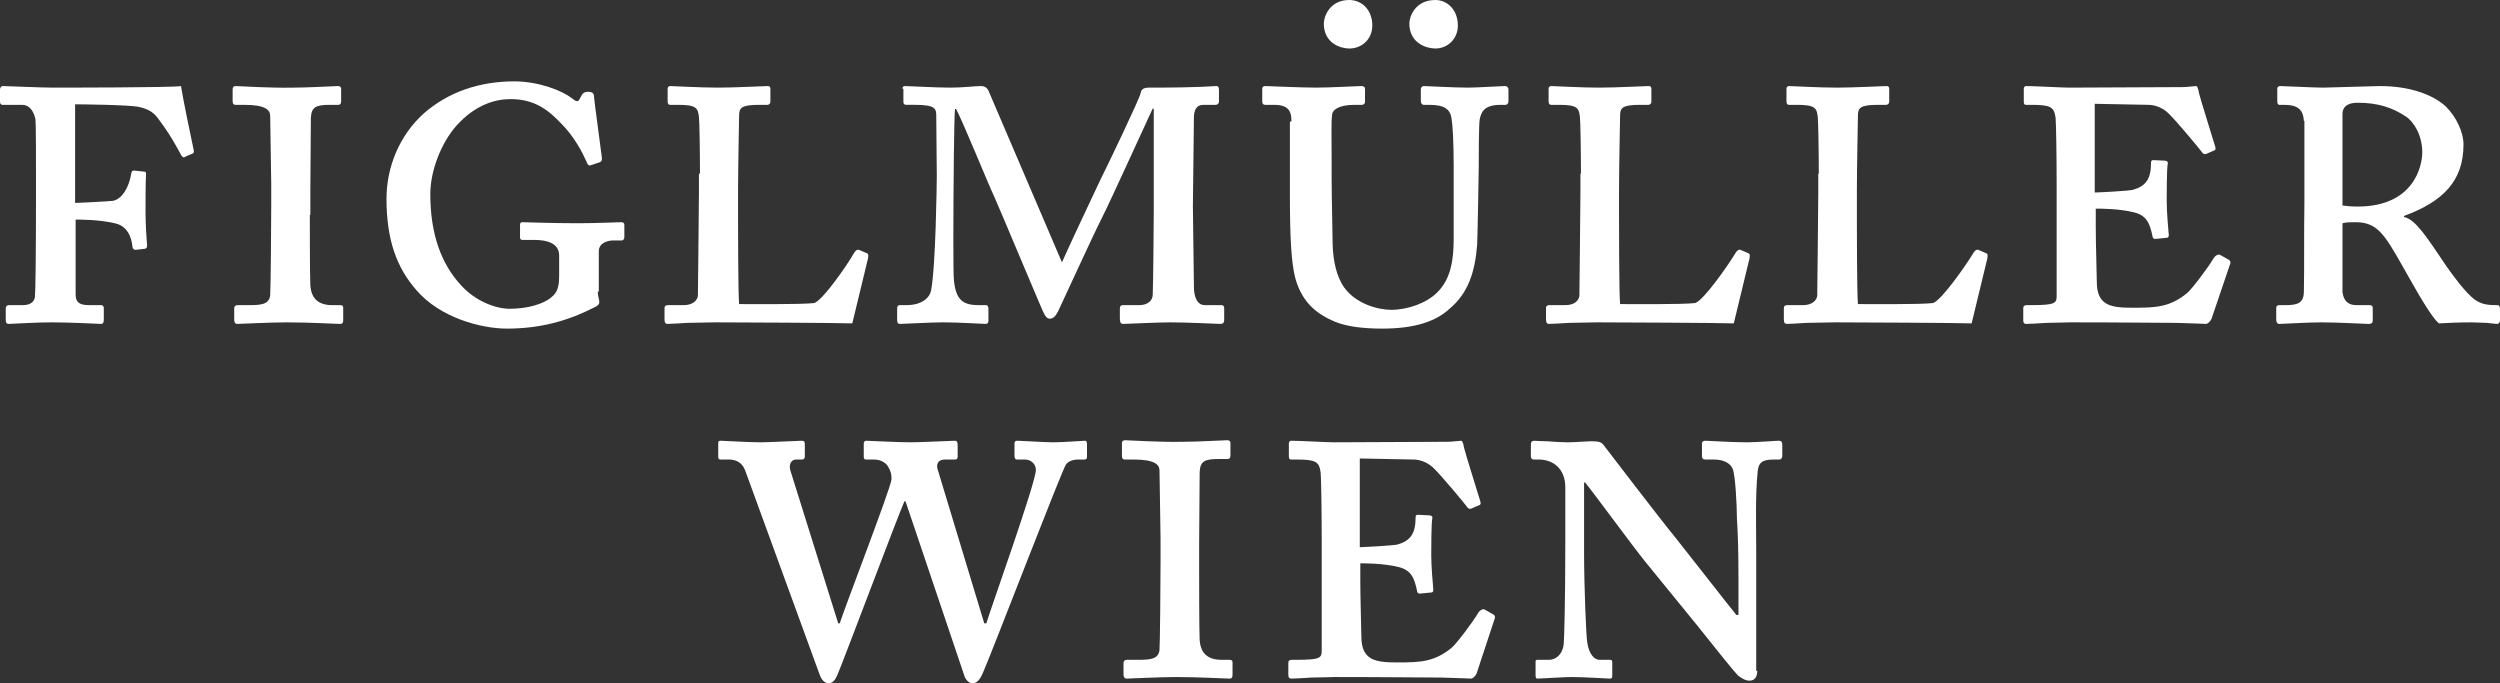 <?xml version="1.0" encoding="utf-8"?>
<!-- Generator: Adobe Illustrator 25.3.1, SVG Export Plug-In . SVG Version: 6.00 Build 0)  -->
<svg version="1.1" id="Ebene_1" xmlns="http://www.w3.org/2000/svg" xmlns:xlink="http://www.w3.org/1999/xlink" x="0px" y="0px"
	 viewBox="0 0 479.3 131" style="enable-background:new 0 0 479.3 131;" xml:space="preserve">
<rect x="0" y="0" width="479.3" height="131" fill="#333333" stroke="none"/>
<style type="text/css">
	.st0{fill:#FFFFFF;}
</style>
<g>
	<g>
		<path class="st0" d="M14.5,56.5c0,1.7,1.1,2,2.6,2h2.3c0.3,0,0.5,0.2,0.5,0.6v2.2c0,0.4-0.1,0.8-0.5,0.8c-0.6,0-5.6-0.3-9.5-0.3
			c-3,0-7.8,0.3-8.2,0.3c-0.5,0-0.6-0.3-0.6-0.8v-2.2c0-0.3,0.2-0.6,0.6-0.6h2.7c1.6,0,2.2-0.8,2.3-1.6c0.1-1.1,0.2-8.1,0.2-19v-4.5
			c0-2.7,0-9.7-0.1-10.5c-0.2-1-0.8-2.8-2.6-2.8H0.5c-0.4,0-0.5-0.3-0.5-0.7v-2.2c0-0.4,0.2-0.7,0.6-0.7c0.5,0,7.4,0.3,9.4,0.3
			c1.1,0,23.6,0,24.7-0.3c0.3,2.1,2.1,10.7,2.4,12.1c0.1,0.4,0.1,0.7-0.1,0.8l-1.6,0.7c-0.2,0.2-0.5,0-0.8-0.6
			c-0.7-1.3-1.9-3.6-4.3-6.8c-1-1.4-2.3-1.9-3.7-2.2c-1.7-0.4-11-0.5-12.2-0.5v18.9c0.9,0,6.5-0.3,7.3-0.4c1.8-0.4,3-2.7,3.4-4.9
			c0.1-0.7,0.2-0.9,0.6-0.9l1.9,0.2c0.3,0,0.4,0.1,0.4,0.5c-0.1,1-0.1,6.3-0.1,7.3c0,2.2,0.2,5.3,0.3,6.4c0,0.4-0.2,0.6-0.5,0.6
			L26,47.9c-0.3,0-0.6-0.2-0.6-0.6c-0.2-1.9-1-4-3.4-4.5c-3-0.7-6.5-0.7-7.5-0.7V56.5z"/>
		<path class="st0" d="M59.4,41.2c0,0.6,0,12.1,0.1,13.6c0.2,2.3,1.4,3.7,4.2,3.7h1.5c0.5,0,0.6,0.2,0.6,0.5v2.4
			c0,0.4-0.1,0.7-0.6,0.7c-0.8,0-5.8-0.3-10.2-0.3c-3.3,0-8.9,0.3-9.5,0.3c-0.4,0-0.6-0.3-0.6-0.8v-2.2c0-0.3,0.2-0.6,0.6-0.6h2.1
			c2.4,0,4-0.1,4.2-1.9c0.1-0.9,0.2-13.6,0.2-17v-4.4c0-1.6-0.2-11.6-0.2-13c0-1.1-0.9-2.1-4.9-2.1h-1.7c-0.5,0-0.6-0.3-0.6-0.7
			v-2.3c0-0.4,0.2-0.6,0.6-0.6c0.6,0,6.6,0.4,11.1,0.3c2.8,0,7.8-0.3,8.5-0.3c0.4,0,0.6,0.2,0.6,0.5v2.4c0,0.4-0.1,0.7-0.6,0.7h-1.6
			c-2.6,0-3.5,0.4-3.6,2.5c0,1-0.1,12.9-0.1,13.6V41.2z"/>
		<path class="st0" d="M114.6,55.9c0,0.9,0.3,1.5,0.3,2c0,0.5-0.4,0.8-1.1,1.1c-5.1,2.6-10.4,4-16.6,4c-5,0-12.8-2.1-17.3-7.3
			c-3.9-4.4-5.8-9.8-5.8-17.6c0-6.1,2.5-12.2,7.2-16.4c4.6-4,10.5-6.1,17.3-6.1c4.7,0,9.2,1.8,11,3.2c0.8,0.7,1.2,0.7,1.4,0.4
			l0.5-0.9c0.2-0.4,0.5-0.7,1.3-0.7c0.9,0,1.1,0.4,1.1,1.1c0,0.5,1.3,9.8,1.5,11.6c0,0.5-0.1,0.7-0.4,0.8l-1.8,0.6
			c-0.3,0.1-0.5,0-0.8-0.8c-0.7-1.6-2.3-4.7-4.7-7.1c-2.6-2.8-5.3-4.8-9.8-4.8c-3,0-6.8,1.1-10.4,5.1c-2.9,3.3-5,8.6-5,13.1
			c0,7.7,2.1,13.4,5.9,17.5c2.7,3,6.6,4.5,9.3,4.5c3.4,0,6.5-0.9,8-2.2c1.3-1,1.5-2.3,1.5-4.3V49c0-2.3-2.2-3-4.7-3h-2.3
			c-0.4,0-0.5-0.2-0.5-0.5v-2.4c0-0.3,0.1-0.5,0.5-0.5c0.6,0,5.3,0.2,10.6,0.2c3.6,0,7.9-0.2,8.3-0.2c0.4,0,0.6,0.2,0.6,0.5v2.4
			c0,0.3-0.2,0.6-0.5,0.6h-1.6c-1,0-2.8,0.4-2.8,2.1V55.9z"/>
		<path class="st0" d="M134.2,33.3c0-4.1-0.1-10.2-0.2-10.9c-0.2-1.7-0.5-2.3-4-2.3h-1.5c-0.4,0-0.5-0.3-0.5-0.7V17
			c0-0.3,0.2-0.5,0.5-0.5c0.7,0,5.6,0.3,9.2,0.3c3.2,0,8.8-0.3,9.5-0.3c0.4,0,0.5,0.2,0.5,0.6v2.4c0,0.3-0.2,0.6-0.6,0.6h-1.5
			c-3.6,0-3.9,0.6-3.9,2.2c0,0.8-0.2,9.6-0.2,14.1v5.5c0,1.1,0,14.1,0.2,16.4c1.2,0,12,0.1,14.4-0.2c1.6-0.5,6.3-7.2,7.7-9.7
			c0.3-0.4,0.5-0.6,0.9-0.5l1.6,0.7c0.2,0.1,0.2,0.5,0.1,1l-3,12.4c-1.6-0.1-23.4-0.2-26.2-0.2c-1.6,0-3.6,0.1-5.4,0.1
			c-1.8,0.1-3.3,0.2-3.8,0.2c-0.4,0-0.6-0.2-0.6-0.9v-2.1c0-0.5,0.3-0.6,0.7-0.6h3c1.7,0,2.6-0.9,2.7-1.8c0-1.6,0.2-16,0.2-19.8
			V33.3z"/>
		<path class="st0" d="M173,17c0-0.3,0.2-0.5,0.5-0.5c0.6,0,6,0.3,8.7,0.3c2.6,0,4.6-0.3,5.8-0.3c0.8,0,1.3,0.3,1.6,1.1l14,32.7
			c0.8-1.9,5.5-11.9,7.3-15.7c1.6-3.2,7.6-15.7,7.8-16.8c0.1-0.7,0.6-1,1.6-1c10.2,0,12.2-0.3,12.9-0.3c0.4,0,0.5,0.3,0.5,0.8v2.1
			c0,0.4-0.2,0.7-0.7,0.7h-2.3c-1.4,0-1.7,1.1-1.8,2.1c0,0.9-0.2,16-0.2,17.4c0,1.3,0.2,14.5,0.2,15.4c0,1.9,0.6,3.5,2.1,3.5h3.2
			c0.3,0,0.5,0.2,0.5,0.5v2.4c0,0.4-0.2,0.7-0.7,0.7c-0.8,0-6.2-0.3-9.6-0.3c-2.4,0-8.4,0.3-9.1,0.3c-0.4,0-0.6-0.3-0.6-1v-2
			c0-0.4,0.2-0.6,0.6-0.6h3.1c1.9,0,2.6-1.1,2.6-2c0.1-1.5,0.2-15,0.2-16V20.9l-0.2-0.1c-0.5,1-8.2,18-9.9,21.3
			c-1.3,2.5-7.9,16.9-8.2,17.5c-0.3,0.6-0.8,1.5-1.6,1.5c-0.6,0-0.9-0.5-1.2-1.1c-0.3-0.5-8.7-20.6-9.4-22.1c-1.4-3-6.1-14.6-7.4-17
			h-0.2c-0.2,1-0.3,16.8-0.3,17.5c0,0.8-0.1,14.3,0.1,15.5c0.4,3.6,1.7,4.6,4.7,4.6h1.4c0.4,0,0.5,0.3,0.5,0.8v2.2
			c0,0.3-0.1,0.6-0.6,0.6c-0.6,0-5.1-0.3-8.1-0.3c-2.1,0-7.7,0.3-8.2,0.3c-0.5,0-0.6-0.2-0.6-1v-2c0-0.4,0.2-0.6,0.5-0.6h1.3
			c2.8,0,4.4-1.3,4.7-2.8c0.9-4.5,1.1-20.8,1.1-22c0-0.9-0.1-10.4-0.1-11.3c0-1.5,0-2.3-4.1-2.3h-1.7c-0.3,0-0.5-0.2-0.5-0.5V17z"/>
		<path class="st0" d="M279.5,4.9c0,2.6-2,4.4-4.3,4.4c-1.7,0-5-1-5-4.8c0-1.3,1.1-4.5,5-4.5C277.4,0,279.5,1.8,279.5,4.9
			 M263.1,4.9c0,2.6-2,4.4-4.4,4.4c-1.7,0-4.9-1-4.9-4.8c0-1.3,1.1-4.5,4.9-4.5C261,0,263.1,1.8,263.1,4.9 M247.6,23.3
			c0-1.8-0.4-3.2-3.3-3.2h-1.7c-0.4,0-0.6-0.2-0.6-0.6V17c0-0.3,0.2-0.5,0.6-0.5c0.6,0,6.8,0.3,9.8,0.3c2.3,0,8-0.3,8.6-0.3
			c0.5,0,0.7,0.2,0.7,0.6v2.4c0,0.3-0.2,0.6-0.6,0.6h-1.4c-3.1,0-4.2,1-4.3,1.8c-0.2,1.3-0.1,4.7-0.1,8.4v4.1
			c0,3.3,0.2,11.3,0.2,12.7c0.1,2.8,0.7,5.9,2.2,8c2.2,3.1,6.4,4.3,9,4.3c3.2,0,6.8-1.3,8.8-3.3c2.7-2.6,3.2-6.4,3.2-10.4V31.9
			c0-4.7-0.2-8-0.4-9.1c-0.2-1.7-1.2-2.7-4.2-2.7h-1.1c-0.4,0-0.6-0.3-0.6-0.8v-2.2c0-0.3,0.2-0.6,0.6-0.6c0.5,0,5.9,0.3,8.4,0.3
			c1.7,0,6.5-0.3,7.1-0.3c0.5,0,0.7,0.3,0.7,0.7v2.2c0,0.4-0.2,0.7-0.6,0.7h-0.9c-3.4,0-3.7,1.6-4,2.7c-0.2,0.8-0.2,8.4-0.2,9.6
			c0,0.9-0.2,12-0.3,14.5c-0.4,5.2-1.7,9.3-5.3,12.3c-2.6,2.4-6.6,3.8-12.9,3.8c-3.7,0-6.8-0.4-9-1.3c-4.4-1.8-6.6-4.5-7.7-8.5
			c-0.7-2.9-1-7.2-1-15.8V23.3z"/>
		<path class="st0" d="M303.1,33.3c0-4.1-0.1-10.2-0.2-10.9c-0.2-1.7-0.5-2.3-4-2.3h-1.5c-0.4,0-0.5-0.3-0.5-0.7V17
			c0-0.3,0.2-0.5,0.5-0.5c0.7,0,5.6,0.3,9.2,0.3c3.2,0,8.8-0.3,9.5-0.3c0.4,0,0.5,0.2,0.5,0.6v2.4c0,0.3-0.2,0.6-0.6,0.6h-1.5
			c-3.6,0-3.9,0.6-3.9,2.2c0,0.8-0.2,9.6-0.2,14.1v5.5c0,1.1,0,14.1,0.2,16.4c1.2,0,12,0.1,14.4-0.2c1.6-0.5,6.3-7.2,7.8-9.7
			c0.3-0.4,0.5-0.6,0.9-0.5l1.6,0.7c0.2,0.1,0.2,0.5,0.1,1l-3,12.4c-1.6-0.1-23.3-0.2-26.2-0.2c-1.6,0-3.6,0.1-5.4,0.1
			c-1.8,0.1-3.3,0.2-3.8,0.2c-0.4,0-0.6-0.2-0.6-0.9v-2.1c0-0.5,0.3-0.6,0.7-0.6h3c1.8,0,2.6-0.9,2.7-1.8c0-1.6,0.2-16,0.2-19.8
			V33.3z"/>
		<path class="st0" d="M348.7,33.3c0-4.1-0.1-10.2-0.2-10.9c-0.2-1.7-0.5-2.3-4-2.3h-1.5c-0.4,0-0.5-0.3-0.5-0.7V17
			c0-0.3,0.2-0.5,0.5-0.5c0.7,0,5.6,0.3,9.2,0.3c3.2,0,8.8-0.3,9.5-0.3c0.4,0,0.5,0.2,0.5,0.6v2.4c0,0.3-0.2,0.6-0.6,0.6h-1.5
			c-3.6,0-3.9,0.6-3.9,2.2c0,0.8-0.2,9.6-0.2,14.1v5.5c0,1.1,0,14.1,0.2,16.4c1.2,0,12,0.1,14.4-0.2c1.6-0.5,6.3-7.2,7.8-9.7
			c0.3-0.4,0.5-0.6,0.9-0.5l1.6,0.7c0.2,0.1,0.2,0.5,0.1,1l-3,12.4c-1.6-0.1-23.3-0.2-26.2-0.2c-1.6,0-3.6,0.1-5.4,0.1
			c-1.8,0.1-3.3,0.2-3.8,0.2c-0.4,0-0.6-0.2-0.6-0.9v-2.1c0-0.5,0.3-0.6,0.7-0.6h3c1.7,0,2.6-0.9,2.7-1.8c0-1.6,0.2-16,0.2-19.8
			V33.3z"/>
		<path class="st0" d="M401.8,36.9c0.6,0,6.3-0.3,7.1-0.5c2.5-0.7,3.5-2.1,3.5-5.2c0-0.4,0.1-0.5,0.5-0.5l2.1,0.1
			c0.4,0,0.7,0.2,0.6,0.6c-0.2,0.9-0.2,6.2-0.2,7.1c0,2.2,0.3,5.3,0.4,6.6c0,0.4-0.2,0.5-0.5,0.5l-2,0.2c-0.3,0-0.5,0-0.6-0.4
			c-0.5-2.5-1.1-4.1-3.6-4.7c-2.9-0.7-6.3-0.7-7.3-0.7v3.4c0,3.5,0.2,9.3,0.2,10.6c0,4.7,2.8,5,7,5c4.3,0,7-0.1,10.3-2.8
			c0.8-0.6,4.2-5.1,5.1-6.7c0.5-0.7,1-0.8,1.3-0.6l1.6,0.9c0.2,0.1,0.4,0.4,0.3,0.7L424,61.1c-0.2,0.5-0.7,1-1.1,1
			c-0.3,0-1.7-0.1-5.7-0.2c-3.9,0-10.3-0.1-20.4-0.1c-0.9,0-2.6,0.1-4.4,0.1c-1.7,0.1-3.3,0.2-3.9,0.2c-0.5,0-0.6-0.3-0.6-0.7v-2.3
			c0-0.4,0.2-0.6,0.7-0.6h0.9c4.6,0,4.8-0.4,4.8-1.8V35.4c0-5.3-0.1-11.8-0.2-12.8c-0.3-2.1-0.9-2.5-4.7-2.5h-1
			c-0.3,0-0.4-0.2-0.4-0.7V17c0-0.2,0.1-0.5,0.5-0.5c1.5,0,6.8,0.3,8.2,0.3l21.7-0.1c1,0,2.2-0.2,2.6-0.2c0.2,0,0.4,0.2,0.6,1.4
			c0.2,0.9,2.9,9.5,3.1,10.2c0.1,0.4,0.1,0.6-0.1,0.7l-1.6,0.7c-0.2,0.1-0.6,0.1-0.9-0.4c-0.2-0.3-4.8-5.9-6.5-7.5
			c-1.2-1.1-2.7-1.5-3.7-1.5l-10.3-0.2V36.9z"/>
		<path class="st0" d="M449.1,39.4c0.7,0.1,1.6,0.2,2.9,0.2c10.8,0,12.4-7.8,12.4-10.4c0-3-1.4-5.7-3.2-6.9
			c-2.6-1.7-5.3-2.6-9.2-2.6c-1.4,0-2.9,0.4-2.9,2.2V39.4z M441.7,23.2c-0.1-2-1-3.1-3.7-3.1h-1c-0.3,0-0.4-0.3-0.4-0.7V17
			c0-0.3,0.2-0.5,0.6-0.5c0.5,0,6.5,0.3,8.2,0.3c1.2,0,9.6-0.3,10.9-0.3c5.8,0,10.2,1.7,12.6,3.9c2.1,2.1,3.4,5,3.4,7.3
			c0,6.9-3.8,10.9-11.4,13.7v0.2c2.2,0.5,4.2,3.6,8.1,9.4c1.4,2,3.6,5,5.4,6.4c1.4,1,2.6,1.1,4.4,1.1c0.4,0,0.5,0.3,0.5,0.9v2
			c0,0.4-0.2,0.7-0.6,0.7c-0.2,0-1-0.1-1.9-0.2c-0.9,0-2-0.1-3-0.1c-2.2,0-4.6,0.1-6.2,0.2c-1.8-1.4-6.1-9.5-7-11
			c-3.5-6.2-4.9-8.4-9-8.4c-1,0-1.8,0-2.5,0.2V56c0.2,1.4,0.8,2.5,2.7,2.5h2.5c0.4,0,0.6,0.2,0.6,0.5v2.4c0,0.5-0.2,0.7-0.8,0.7
			c-0.7,0-5.9-0.3-9.1-0.3c-2.4,0-7.4,0.3-8,0.3c-0.4,0-0.6-0.3-0.6-0.8V59c0-0.3,0.2-0.5,0.6-0.5h1.2c2.3,0,3.5-0.4,3.5-2.6
			c0.1-4.9,0-10.8,0.1-16.9V23.2z"/>
	</g>
	<g>
		<path class="st0" d="M188.7,119.5h0.4c0.9-3,9.5-27,9.5-29.4c0-1.1-0.9-2-2.1-2H195c-0.4,0-0.5-0.3-0.5-0.7V85
			c0-0.3,0.1-0.5,0.6-0.5c0.7,0,5.1,0.3,6.9,0.3c1.9,0,5.4-0.3,6-0.3c0.3,0,0.4,0.2,0.4,0.8v2.2c0,0.4-0.1,0.6-0.5,0.6h-1.2
			c-1.1,0-1.9,0.4-2.3,0.9c-0.7,0.8-14.5,36.8-16,40.1c-0.4,0.9-1,1.9-1.9,1.9c-0.9,0-1.5-0.9-1.7-1.7l-11.2-33.2h-0.2
			c-1.1,2.4-11.8,30.9-12.9,33.4c-0.4,0.9-0.9,1.5-1.6,1.5c-0.7,0-1.3-0.5-1.7-1.5l-14.3-39.2c-0.7-2-2.3-2.2-3.2-2.2h-1.6
			c-0.3,0-0.4-0.2-0.4-0.5V85c0-0.4,0.1-0.5,0.5-0.5c0.5,0,5.4,0.3,7.6,0.3c1.5,0,7.4-0.3,7.9-0.3c0.5,0,0.6,0.2,0.6,0.7v2.3
			c0,0.3-0.1,0.6-0.6,0.6h-1.1c-0.8,0-1.4,0.8-1.1,2l9.2,29.4h0.3c0.6-2.1,9.7-25.7,9.9-27.5c0.1-1-0.2-1.9-0.8-2.8
			c-0.7-0.8-1.6-1.1-2.6-1.1H166c-0.3,0-0.4-0.2-0.4-0.6V85c0-0.3,0.2-0.5,0.5-0.5c0.5,0,5.9,0.3,8.5,0.3c1.9,0,7.8-0.3,8.5-0.3
			c0.3,0,0.5,0.2,0.5,0.8v2.2c0,0.4-0.1,0.6-0.5,0.6h-1.9c-1.6,0-1.7,1.2-1.4,2L188.7,119.5z"/>
		<path class="st0" d="M229.9,109.2c0,0.6,0,12.1,0.1,13.6c0.2,2.3,1.4,3.7,4.2,3.7h1.5c0.5,0,0.6,0.2,0.6,0.5v2.4
			c0,0.4-0.1,0.7-0.6,0.7c-0.8,0-5.8-0.3-10.2-0.3c-3.3,0-8.9,0.3-9.5,0.3c-0.4,0-0.6-0.3-0.6-0.8v-2.2c0-0.3,0.2-0.6,0.6-0.6h2.1
			c2.4,0,4-0.1,4.2-1.9c0.1-0.9,0.2-13.6,0.2-17v-4.4c0-1.6-0.2-11.6-0.2-13c0-1.1-0.9-2.1-4.9-2.1h-1.7c-0.5,0-0.6-0.3-0.6-0.7V85
			c0-0.4,0.2-0.6,0.6-0.6c0.6,0,6.6,0.4,11.1,0.3c2.8,0,7.8-0.3,8.5-0.3c0.4,0,0.6,0.2,0.6,0.5v2.4c0,0.4-0.1,0.7-0.6,0.7h-1.7
			c-2.6,0-3.5,0.4-3.6,2.5c0,1-0.1,12.9-0.1,13.6V109.2z"/>
		<path class="st0" d="M260.8,104.9c0.6,0,6.3-0.3,7.1-0.5c2.5-0.7,3.5-2.1,3.5-5.2c0-0.4,0.1-0.5,0.5-0.5l2.1,0.1
			c0.4,0,0.7,0.2,0.6,0.6c-0.2,0.9-0.2,6.2-0.2,7.1c0,2.2,0.3,5.3,0.4,6.6c0,0.4-0.2,0.5-0.5,0.5l-2,0.2c-0.3,0-0.5,0-0.6-0.4
			c-0.5-2.5-1.1-4.1-3.6-4.7c-2.9-0.7-6.3-0.7-7.3-0.7v3.4c0,3.5,0.2,9.3,0.2,10.6c0,4.7,2.8,5,7,5c4.3,0,7-0.1,10.3-2.8
			c0.8-0.6,4.2-5.1,5.1-6.7c0.5-0.7,1-0.8,1.3-0.6l1.6,0.9c0.2,0.1,0.4,0.4,0.3,0.7l-3.5,10.6c-0.2,0.5-0.7,1-1.1,1
			c-0.3,0-1.7-0.1-5.7-0.2c-3.9,0-10.3-0.1-20.4-0.1c-0.9,0-2.6,0.1-4.4,0.1c-1.7,0.1-3.3,0.2-3.9,0.2c-0.5,0-0.6-0.3-0.6-0.7v-2.3
			c0-0.4,0.2-0.6,0.7-0.6h0.9c4.6,0,4.8-0.4,4.8-1.8v-21.3c0-5.3-0.1-11.8-0.2-12.8c-0.3-2.1-0.9-2.5-4.7-2.5h-1
			c-0.3,0-0.4-0.2-0.4-0.7V85c0-0.2,0.1-0.5,0.5-0.5c1.5,0,6.8,0.3,8.2,0.3l21.7-0.1c1,0,2.2-0.2,2.6-0.2c0.2,0,0.4,0.2,0.6,1.4
			c0.2,0.9,2.9,9.5,3.1,10.2c0.1,0.4,0.1,0.6-0.1,0.7l-1.6,0.7c-0.2,0.1-0.6,0.1-0.9-0.4c-0.2-0.3-4.8-5.9-6.5-7.5
			c-1.2-1.1-2.7-1.5-3.7-1.5l-10.3-0.2V104.9z"/>
		<path class="st0" d="M336.9,128.6c0,0.9-0.3,1.9-1.5,1.9c-0.9,0-1.8-0.7-2.2-1c-0.7-0.7-4-4.8-7.9-9.7l-9.7-11.9
			c-2.3-2.8-10.2-13.6-11.7-15.4h-0.2v13.7c0,6,0.4,16,0.6,16.9c0.3,2.3,1.4,3.4,2.3,3.4h2c0.5,0,0.5,0.2,0.5,0.6v2.4
			c0,0.4,0,0.6-0.5,0.6c-0.7,0-4.6-0.3-7.4-0.3c-1.4,0-5.7,0.3-6.5,0.3c-0.2,0-0.3-0.2-0.3-0.7v-2.6c0-0.2,0.1-0.3,0.4-0.3h2.2
			c1,0,2.5-0.7,2.8-3c0.1-1.2,0.3-8.3,0.3-19.6V93.4c0-3.6-2.4-5.3-5.1-5.3h-0.9c-0.4,0-0.6-0.2-0.6-0.6v-2.4c0-0.3,0.2-0.6,0.6-0.6
			c0.2,0,1.3,0.1,2.5,0.1c1.3,0.1,2.8,0.2,3.9,0.2c1.6,0,3.6-0.2,4.7-0.2c1.4,0,1.9,0.2,2.3,0.8c0.3,0.4,11.4,14.9,13.5,17.4
			c1.7,2.1,10.8,13.8,11.9,15.1h0.4v-6.6c0-5.7-0.1-8.8-0.3-12c0-2.4-0.3-8.2-0.8-9.4c-0.5-1.2-1.9-1.8-3.6-1.8h-1.6
			c-0.5,0-0.7-0.2-0.7-0.7V85c0-0.3,0.2-0.5,0.7-0.5c0.7,0,4.8,0.3,7.9,0.3c2,0,5.4-0.3,6.1-0.3c0.5,0,0.7,0.2,0.7,0.8v2.1
			c0,0.4-0.2,0.7-0.6,0.7h-1c-2.4,0-2.9,0.7-3.1,2.1c-0.5,4.6-0.3,10.9-0.3,15V128.6z"/>
	</g>
</g>
</svg>
